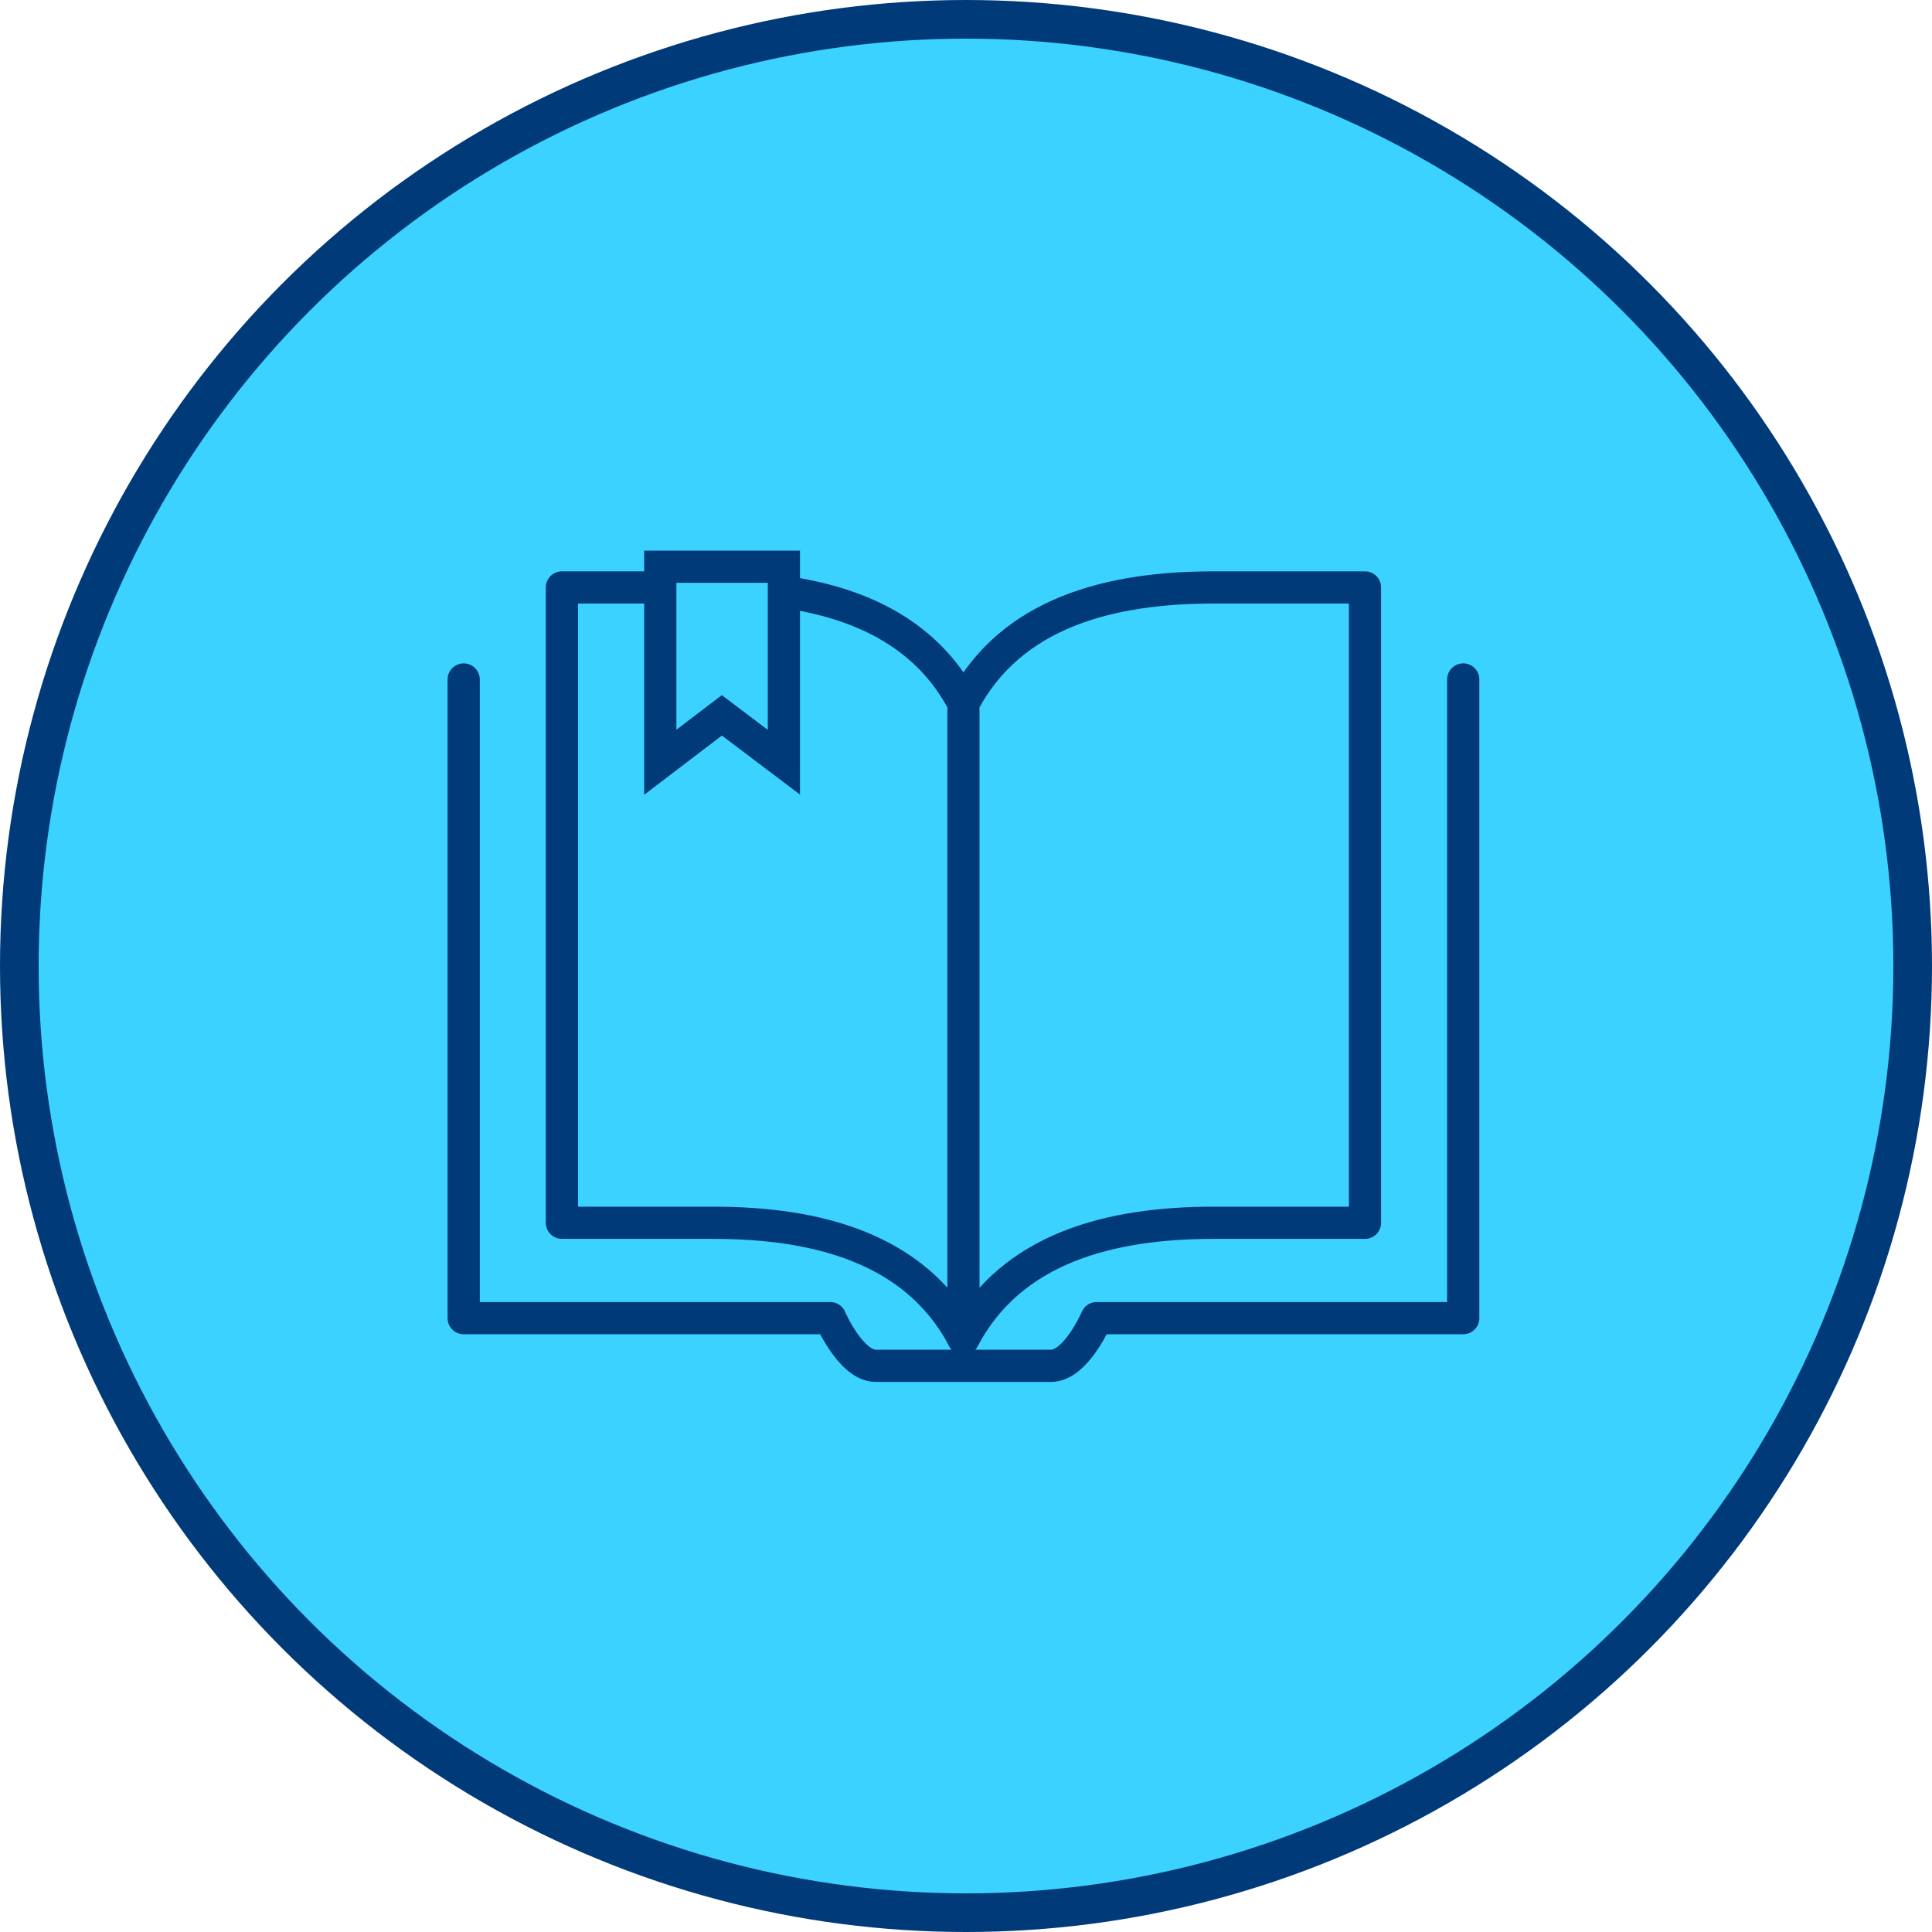 <svg width="150" height="150" viewBox="0 0 150 150" fill="none" xmlns="http://www.w3.org/2000/svg">
<circle cx="75" cy="75" r="73.5" fill="#3CD2FF" stroke="#003A79" stroke-width="3"/>
<path d="M74.801 54.598C78.515 47.541 86.216 45.609 94.227 45.609H105.977V94.936H94.227C86.216 94.936 78.515 96.88 74.801 103.937" stroke="#003A79" stroke-width="2.5" stroke-linecap="round" stroke-linejoin="round"/>
<path d="M50.732 45.609H43.625V94.936H55.375C63.385 94.936 71.099 96.88 74.801 103.937" stroke="#003A79" stroke-width="2.5" stroke-linecap="round" stroke-linejoin="round"/>
<path d="M74.801 54.598C72.04 49.336 67.038 46.922 61.367 46.03" stroke="#003A79" stroke-width="2.5" stroke-linecap="round" stroke-linejoin="round"/>
<path d="M74.801 55.181V102.031" stroke="#003A79" stroke-width="2.5" stroke-linecap="round" stroke-linejoin="round"/>
<path d="M60.861 59.179L56.045 55.539L51.266 59.179V44H60.861V59.179Z" stroke="#003A79" stroke-width="2.5" stroke-miterlimit="10"/>
<path d="M113.605 52.754V102.34H85.141C85.141 102.34 83.556 106.042 81.6 106.042H68.005C66.049 106.042 64.464 102.34 64.464 102.34H36V52.754" stroke="#003A79" stroke-width="2.5" stroke-linecap="round" stroke-linejoin="round"/>
</svg>
